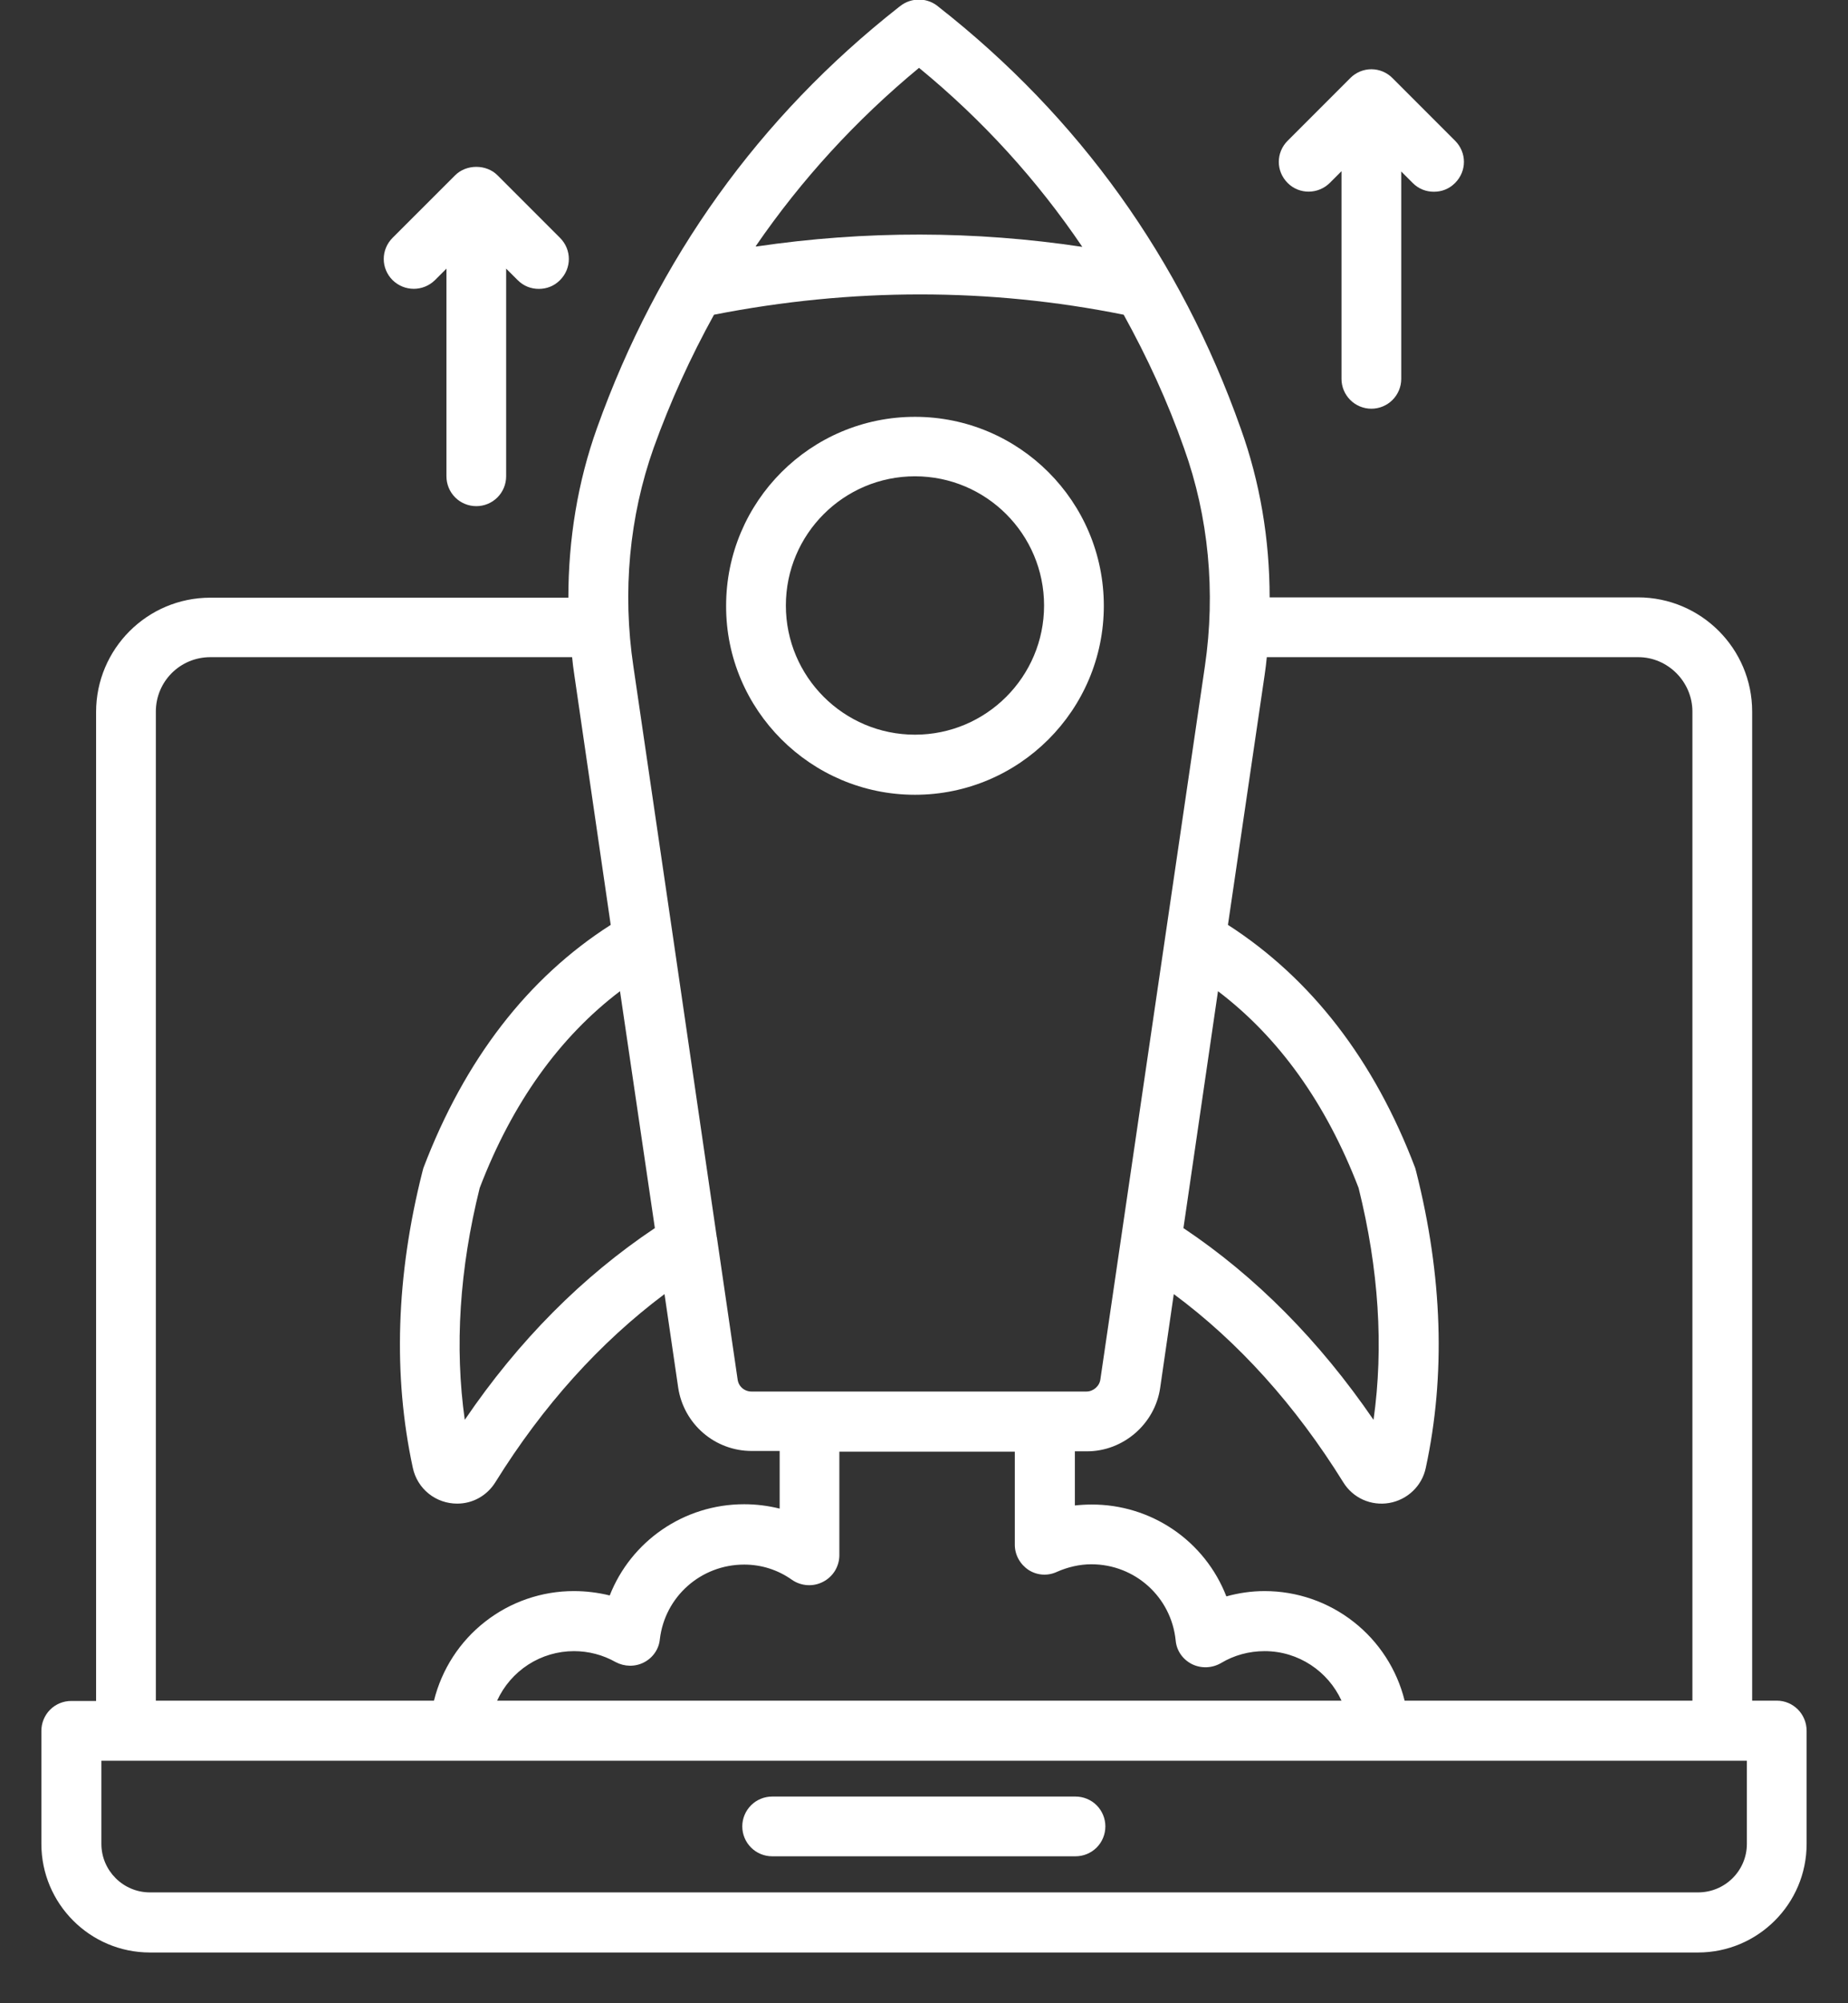 <svg width="36" height="39" viewBox="0 0 36 39" fill="none" xmlns="http://www.w3.org/2000/svg">
<rect x="0" y="0" width="36" height="39" fill="#333333" stroke="none"/>
<path d="M34.612 33.109H34.133V13.854C34.133 12.624 33.133 11.63 31.909 11.63H24.733C24.733 10.497 24.545 9.382 24.169 8.339C23 5.036 21.018 2.279 18.291 0.139C18.187 0.047 18.054 -0.005 17.915 -0.008C17.776 -0.011 17.641 0.034 17.533 0.121C17.527 0.127 17.515 0.133 17.509 0.139C14.787 2.279 12.812 5.03 11.63 8.333C11.254 9.382 11.072 10.503 11.072 11.636H4.097C2.866 11.636 1.872 12.636 1.872 13.861V33.115H1.387C1.233 33.115 1.085 33.176 0.976 33.285C0.867 33.395 0.806 33.543 0.806 33.697V35.897C0.806 37.06 1.751 38.012 2.921 38.012H33.078C34.242 38.012 35.194 37.067 35.194 35.897V33.697C35.194 33.37 34.933 33.109 34.612 33.109ZM16.036 30.794C16.131 30.745 16.21 30.671 16.266 30.58C16.321 30.489 16.351 30.385 16.351 30.279V28.261H19.769V30.073C19.769 30.273 19.872 30.454 20.036 30.564C20.206 30.673 20.412 30.685 20.593 30.6C20.8 30.509 21.03 30.454 21.26 30.454C22.109 30.454 22.818 31.091 22.903 31.939C22.921 32.139 23.042 32.309 23.224 32.4C23.4 32.485 23.612 32.479 23.788 32.376C24.042 32.224 24.333 32.145 24.636 32.145C25.297 32.145 25.872 32.539 26.133 33.109H9.684C9.815 32.822 10.026 32.578 10.291 32.407C10.556 32.236 10.866 32.145 11.181 32.145C11.466 32.145 11.745 32.218 11.993 32.358C12.163 32.448 12.369 32.455 12.545 32.364C12.721 32.273 12.836 32.103 12.854 31.915C12.951 31.085 13.654 30.46 14.497 30.46C14.836 30.46 15.157 30.564 15.43 30.758C15.606 30.879 15.842 30.897 16.036 30.794ZM32.969 13.854V33.109H27.363C27.212 32.5 26.861 31.959 26.367 31.573C25.873 31.186 25.263 30.976 24.636 30.976C24.381 30.976 24.133 31.012 23.89 31.079C23.685 30.55 23.324 30.097 22.856 29.778C22.387 29.459 21.833 29.289 21.266 29.291C21.157 29.291 21.048 29.297 20.939 29.309V28.255H21.175C21.884 28.255 22.497 27.721 22.6 27.024L22.866 25.194C24.127 26.127 25.236 27.358 26.169 28.86C26.261 29.009 26.395 29.126 26.553 29.197C26.712 29.268 26.889 29.29 27.06 29.261C27.418 29.2 27.703 28.927 27.775 28.576C28.163 26.782 28.103 24.842 27.587 22.806L27.569 22.739C26.769 20.63 25.539 19.048 23.921 18.006L24.636 13.139C24.654 13.024 24.666 12.909 24.678 12.794H31.915C32.49 12.794 32.969 13.273 32.969 13.854ZM23.727 19.297C24.909 20.194 25.83 21.473 26.466 23.127C26.86 24.709 26.957 26.224 26.757 27.642C25.703 26.103 24.46 24.848 23.054 23.909L23.727 19.297ZM17.903 1.321C19.145 2.339 20.206 3.509 21.084 4.806C18.988 4.491 16.86 4.485 14.727 4.8C14.733 4.794 14.721 4.794 14.721 4.794C15.612 3.497 16.672 2.339 17.903 1.321ZM12.733 8.721C13.06 7.812 13.454 6.951 13.909 6.127C16.593 5.6 19.272 5.6 21.89 6.127C22.345 6.951 22.745 7.812 23.066 8.727C23.545 10.06 23.684 11.527 23.472 12.97L21.436 26.855C21.418 26.988 21.297 27.091 21.163 27.091H14.642C14.503 27.091 14.387 26.994 14.369 26.855L13.969 24.115C13.969 24.103 13.969 24.097 13.963 24.085L13.109 18.23L12.339 12.976C12.121 11.521 12.26 10.055 12.733 8.721ZM12.757 23.909C11.351 24.848 10.103 26.097 9.054 27.642C8.854 26.224 8.951 24.709 9.345 23.127C9.981 21.467 10.903 20.188 12.078 19.297L12.757 23.909ZM3.036 13.854C3.036 13.267 3.509 12.794 4.097 12.794H11.145C11.157 12.909 11.169 13.024 11.188 13.139L11.897 18.006C10.284 19.036 9.054 20.624 8.248 22.739C8.242 22.758 8.236 22.782 8.23 22.806C7.715 24.836 7.654 26.782 8.042 28.576C8.084 28.774 8.193 28.952 8.351 29.079C8.509 29.206 8.706 29.274 8.909 29.273C9.206 29.273 9.484 29.121 9.648 28.86C10.581 27.358 11.691 26.133 12.945 25.194L13.212 27.018C13.264 27.36 13.437 27.672 13.699 27.898C13.961 28.124 14.296 28.248 14.642 28.248H15.188V29.37C14.963 29.315 14.733 29.285 14.497 29.285C13.315 29.285 12.29 30.012 11.878 31.061C11.654 31.006 11.418 30.976 11.181 30.976C10.554 30.975 9.944 31.185 9.45 31.572C8.955 31.958 8.605 32.5 8.454 33.109H3.036V13.854ZM34.03 35.897C34.03 36.418 33.606 36.842 33.078 36.842H2.921C2.4 36.842 1.975 36.418 1.975 35.897V34.279H34.03V35.897Z" fill="white"/>
<path d="M20.951 34.976H15.042C14.888 34.976 14.74 35.037 14.631 35.146C14.522 35.255 14.46 35.403 14.46 35.557C14.46 35.712 14.522 35.86 14.631 35.969C14.74 36.078 14.888 36.139 15.042 36.139H20.951C21.106 36.139 21.254 36.078 21.363 35.969C21.472 35.86 21.533 35.712 21.533 35.557C21.533 35.403 21.472 35.255 21.363 35.146C21.254 35.037 21.106 34.976 20.951 34.976ZM17.824 15.473C19.854 15.473 21.503 13.824 21.503 11.794C21.503 9.763 19.854 8.115 17.824 8.115C15.794 8.115 14.145 9.763 14.145 11.794C14.139 13.818 15.794 15.473 17.824 15.473ZM17.824 9.273C19.212 9.273 20.339 10.4 20.339 11.788C20.339 13.176 19.212 14.303 17.824 14.303C16.436 14.303 15.309 13.176 15.309 11.788C15.309 10.4 16.436 9.273 17.824 9.273ZM25.909 3.557L26.133 3.333V7.376C26.133 7.53 26.195 7.678 26.304 7.787C26.413 7.896 26.561 7.957 26.715 7.957C26.869 7.957 27.017 7.896 27.126 7.787C27.235 7.678 27.297 7.53 27.297 7.376V3.339L27.521 3.563C27.636 3.679 27.782 3.733 27.933 3.733C28.085 3.733 28.23 3.679 28.345 3.563C28.576 3.333 28.576 2.97 28.345 2.739L27.127 1.521C27.073 1.466 27.009 1.423 26.938 1.393C26.868 1.364 26.792 1.348 26.715 1.348C26.638 1.348 26.562 1.364 26.492 1.393C26.421 1.423 26.357 1.466 26.303 1.521L25.085 2.739C24.854 2.97 24.854 3.333 25.085 3.563C25.309 3.788 25.679 3.788 25.909 3.557ZM8.473 5.454L8.697 5.23V9.273C8.697 9.427 8.758 9.575 8.867 9.684C8.976 9.793 9.124 9.854 9.279 9.854C9.433 9.854 9.581 9.793 9.69 9.684C9.799 9.575 9.86 9.427 9.86 9.273V5.23L10.085 5.454C10.2 5.57 10.345 5.624 10.497 5.624C10.648 5.624 10.794 5.57 10.909 5.454C11.139 5.224 11.139 4.86 10.909 4.63L9.691 3.412C9.473 3.194 9.085 3.194 8.867 3.412L7.648 4.63C7.418 4.86 7.418 5.224 7.648 5.454C7.879 5.679 8.242 5.679 8.473 5.454Z" fill="white"/>
</svg>

